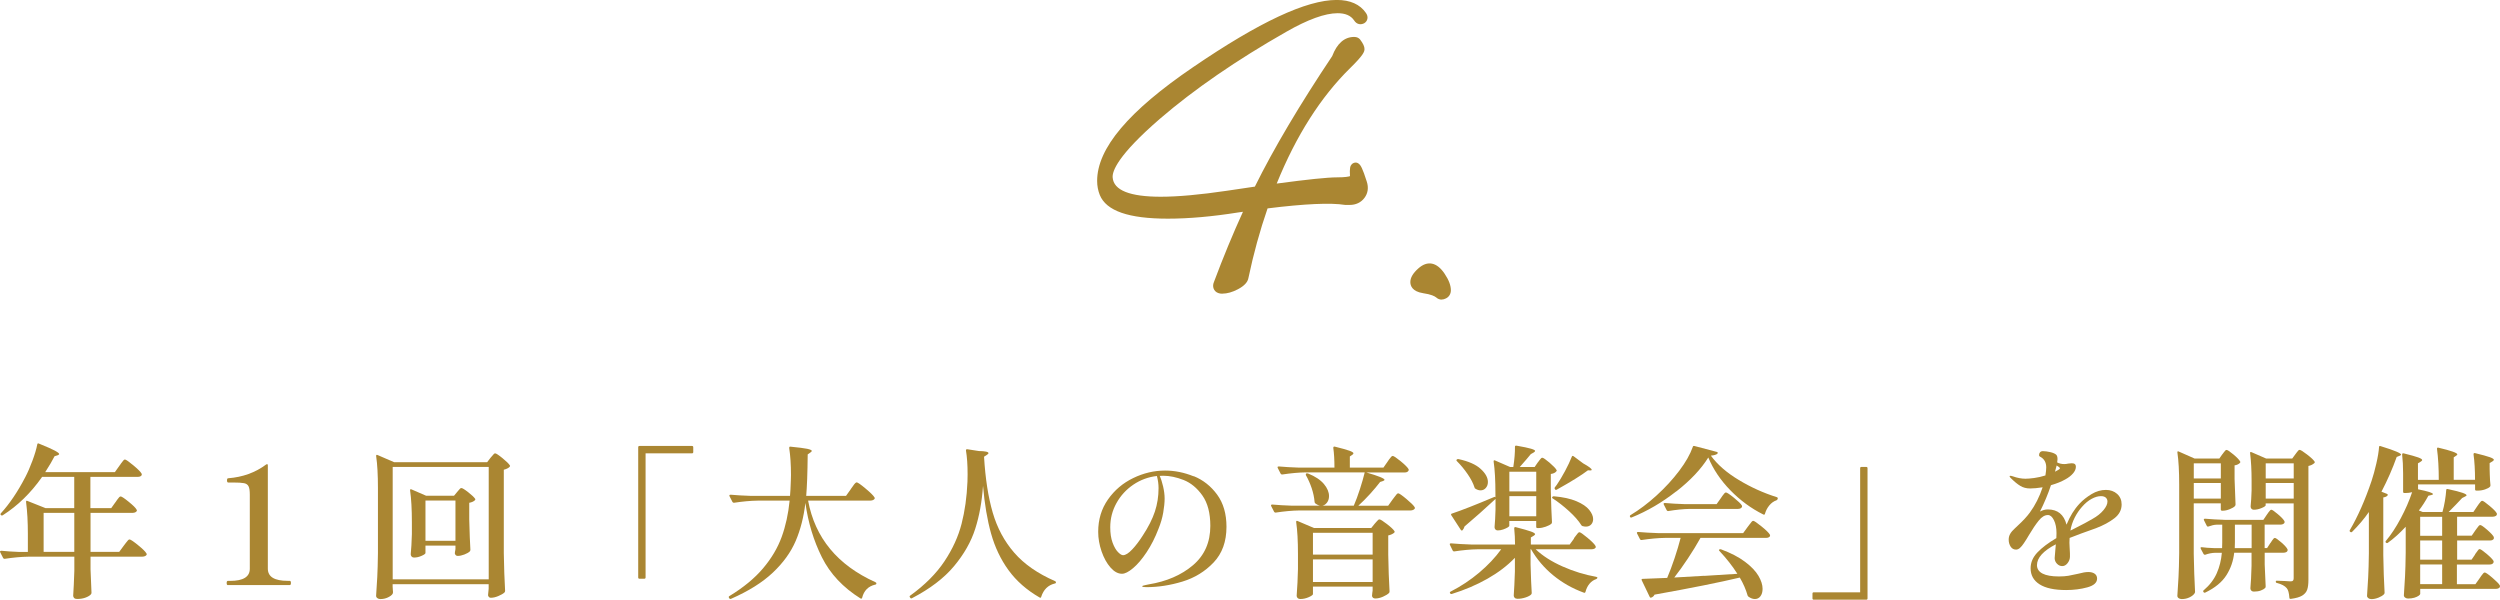 <?xml version="1.0" encoding="UTF-8"?><svg id="a" xmlns="http://www.w3.org/2000/svg" width="518.6" height="124.4" viewBox="0 0 518.6 124.4"><defs><style>.b{fill:#aa8632;}</style></defs><g><g><path class="b" d="M282.58,38.01c.31,.94,.2,1.77-.33,2.48-.54,.71-1.29,1.06-2.26,1.06h-.85c-3.11-.5-8.75-.24-16.93,.8-1.7,4.83-3.1,9.86-4.2,15.1-.09,.6-.65,1.16-1.67,1.69-1.02,.53-1.94,.8-2.76,.8-.63,0-.94-.22-.94-.66,0-.12,.03-.25,.09-.38,2.2-5.88,4.46-11.28,6.79-16.22-1.07,.16-2.03,.3-2.88,.42-5.31,.85-10.11,1.27-14.38,1.27-7.64,0-12.04-1.43-13.2-4.29-.31-.79-.47-1.63-.47-2.55,0-6.35,6.49-13.94,19.47-22.77,13.45-9.18,23.2-13.77,29.23-13.77,2.45,0,4.2,.75,5.23,2.26,.22,.31,.2,.55-.05,.71-.28,.16-.54,.06-.75-.28-.88-1.29-2.29-1.93-4.24-1.93-2.8,0-6.52,1.34-11.17,4.01-10.37,5.91-19.16,11.96-26.36,18.15-6.98,6.04-10.36,10.37-10.14,13.01,.25,3.27,3.91,4.9,10.98,4.9,3.61,0,8.23-.42,13.86-1.25l6.32-.93c3.93-8.01,9.35-17.19,16.27-27.53,.85-2.29,2.07-3.44,3.68-3.44,.19,0,.33,.05,.42,.14,.47,.63,.71,1.08,.71,1.37,0,.41-.88,1.48-2.64,3.21-6.57,6.44-11.94,15.09-16.12,25.93,7.26-1.01,11.96-1.51,14.1-1.51,2.48,0,3.71-.33,3.68-.99-.09-1.38-.05-2.07,.14-2.07l.05,.05c.25,.16,.69,1.23,1.32,3.21Z"/><path class="b" d="M253.59,60.93c-1.43,0-1.94-.89-1.94-1.66,0-.26,.06-.52,.17-.77,1.94-5.19,3.97-10.08,6.02-14.57l-1.04,.15c-5.33,.85-10.22,1.28-14.53,1.28-8.16,0-12.78-1.61-14.13-4.91-.36-.9-.55-1.89-.55-2.92,0-6.76,6.51-14.48,19.91-23.6,13.75-9.38,23.5-13.94,29.79-13.94,2.79,0,4.83,.91,6.06,2.7,.28,.4,.39,.82,.3,1.22-.07,.37-.3,.69-.64,.9-.67,.37-1.56,.32-2.13-.6-.67-.98-1.79-1.47-3.4-1.47-2.61,0-6.2,1.3-10.68,3.87-10.27,5.85-19.09,11.92-26.2,18.04-8.77,7.59-9.9,10.88-9.79,12.17,.2,2.65,3.56,3.99,9.99,3.99,3.55,0,8.17-.42,13.71-1.24l5.8-.86c3.9-7.88,9.3-16.99,16.04-27.07,1.01-2.64,2.54-3.98,4.57-3.98,.58,0,.94,.24,1.13,.44,.03,.03,.06,.07,.09,.1,.64,.85,.91,1.44,.91,1.97,0,.56-.22,1.25-2.94,3.92-6.12,6-11.25,14.06-15.27,23.99,6.4-.86,10.51-1.29,12.54-1.29,1.66,0,2.37-.15,2.66-.25-.1-1.66,.04-2.12,.37-2.47,.19-.2,.52-.35,.79-.35,.26,0,.51,.1,.7,.28,.36,.28,.74,.89,1.62,3.66,.41,1.25,.25,2.42-.48,3.39-.72,.96-1.78,1.46-3.06,1.46h-.85c-.05,0-.11,0-.16-.01-2.93-.47-8.32-.23-16.03,.73-1.59,4.59-2.92,9.43-3.96,14.39-.14,.89-.86,1.68-2.19,2.38-1.16,.61-2.24,.91-3.22,.91Zm5.94-19.26c.31,0,.61,.15,.8,.4,.22,.3,.26,.69,.1,1.02-2.26,4.8-4.5,10.13-6.64,15.82,.61-.04,1.31-.27,2.09-.68,1.06-.55,1.14-.92,1.15-.96,1.11-5.3,2.54-10.42,4.24-15.27,.13-.36,.44-.61,.82-.66,8.27-1.05,13.88-1.31,17.13-.81h.77c.66,0,1.12-.21,1.47-.67,.33-.44,.39-.92,.18-1.56h0c-.03-.12-.07-.22-.1-.32-.66,.57-1.92,.81-4.14,.81-2.08,0-6.78,.5-13.96,1.5-.35,.06-.7-.09-.92-.37-.16-.2-.23-.45-.21-.7-.14,.28-.28,.56-.42,.84-.15,.3-.43,.5-.75,.55l-6.32,.93c-5.64,.83-10.36,1.26-14.01,1.26-5.32,0-8.89-.95-10.67-2.83,1.19,2.21,5.37,3.37,12.14,3.37,4.2,0,8.99-.42,14.22-1.26l2.89-.43s.1-.01,.15-.01Zm-2.27-31.65c-2.68,1.61-5.56,3.47-8.62,5.56-7.06,4.8-12.17,9.22-15.31,13.23,1.57-1.69,3.56-3.57,5.98-5.67,5.14-4.43,11.16-8.82,17.95-13.12Zm23.49-.34c-.54,.04-1.65,.33-2.55,2.78-.03,.07-.06,.14-.11,.21-.48,.72-.95,1.43-1.42,2.13,.67-.73,1.36-1.44,2.05-2.13,1.64-1.61,2.15-2.29,2.3-2.55-.04-.08-.12-.22-.28-.45Z"/></g><g><path class="b" d="M299.97,60.22c0,.38-.16,.64-.47,.8-.35,.19-.64,.17-.9-.05-.63-.53-1.71-.91-3.25-1.13-1.19-.19-1.79-.63-1.79-1.32,0-.6,.44-1.29,1.32-2.07,.6-.53,1.16-.8,1.7-.8,.75,0,1.51,.57,2.26,1.7,.75,1.13,1.13,2.09,1.13,2.88Z"/><path class="b" d="M299.05,62.15c-.4,0-.78-.14-1.1-.43-.32-.27-1.07-.66-2.74-.9-2.31-.36-2.65-1.6-2.65-2.31,0-.9,.54-1.83,1.65-2.82,1.88-1.69,3.84-1.34,5.46,1.09,.88,1.31,1.3,2.43,1.3,3.43,0,.75-.37,1.37-1.02,1.69-.3,.16-.6,.24-.9,.24Zm.2-1.95h0Zm-2.67-3.56c-.27,0-.63,.19-1.03,.55-.94,.84-.99,1.25-.99,1.33,0,0,.16,.21,.95,.33,1.53,.22,2.66,.59,3.45,1.13-.06-.43-.29-1.1-.95-2.09-.53-.8-1.05-1.25-1.43-1.25Z"/></g></g><g><path class="b" d="M23.94,104.21c.07-.11,.19-.29,.36-.53s.31-.41,.42-.53c.11-.11,.21-.17,.31-.17,.2,0,.76,.37,1.67,1.11s1.45,1.27,1.63,1.62l.07,.14c0,.16-.09,.29-.27,.39-.18,.1-.38,.15-.61,.15h-8.74v8.09h5.95l.95-1.29c.11-.14,.26-.33,.44-.58,.18-.25,.33-.43,.44-.54s.21-.17,.31-.17c.2,0,.79,.39,1.75,1.17s1.55,1.35,1.75,1.72l.07,.14c0,.16-.09,.29-.27,.39-.18,.1-.39,.15-.61,.15h-10.78v2.62c.07,2.11,.14,3.73,.2,4.86,0,.11-.03,.22-.1,.31-.2,.25-.56,.48-1.07,.68s-1.12,.31-1.82,.31c-.27,0-.48-.07-.61-.2s-.2-.29-.2-.48c.09-1.27,.17-2.99,.24-5.17v-2.92H5.85c-1.45,.02-3.07,.17-4.86,.44h-.1c-.09,0-.17-.06-.24-.17l-.61-1.19s-.03-.07-.03-.14c0-.11,.09-.17,.27-.17,1.07,.11,2.27,.19,3.6,.24h1.9v-3.74c0-2.47-.12-4.67-.37-6.6v-.07c0-.09,.02-.15,.07-.19,.04-.03,.11-.03,.2,.02l3.77,1.5h5.95v-6.49h-6.66c-2.33,3.33-5.05,5.98-8.16,7.96-.14,.09-.26,.08-.37-.03-.14-.09-.15-.22-.03-.37,1.79-1.95,3.48-4.45,5.07-7.51,.5-.95,.99-2.08,1.48-3.4,.49-1.31,.82-2.44,1-3.37,.04-.23,.17-.28,.37-.17,1.56,.63,2.65,1.12,3.26,1.44,.61,.33,.92,.57,.92,.73,0,.07-.1,.15-.31,.24l-.65,.2c-.43,.86-1.08,1.96-1.94,3.3h14.45l.92-1.29c.09-.14,.23-.33,.41-.58,.18-.25,.33-.44,.44-.56,.11-.12,.21-.19,.31-.19,.2,0,.78,.4,1.73,1.19,.95,.79,1.53,1.37,1.73,1.73,.04,.09,.06,.19,.03,.31-.14,.25-.41,.37-.82,.37h-9.83v6.49h4.32l.85-1.19Zm-14.89,2.18v8.09h6.36v-8.09h-6.36Z"/><path class="b" d="M47.26,121.38c-.16,0-.24-.15-.24-.44s.08-.44,.24-.44h.48c2.72,0,4.08-.84,4.08-2.52v-15.33c0-.84-.08-1.43-.26-1.77-.17-.34-.48-.56-.93-.65-.45-.09-1.24-.14-2.35-.14h-.95c-.16,0-.24-.15-.24-.44s.08-.44,.24-.44c3.01-.23,5.64-1.18,7.89-2.86l.17-.07c.11,0,.17,.08,.17,.24v21.45c0,1.68,1.37,2.52,4.11,2.52h.44c.16,0,.24,.15,.24,.44s-.08,.44-.24,.44h-12.85Z"/><path class="b" d="M81.46,121.82c.02,.25,.03,.44,.03,.58s.01,.25,.03,.34v.17c0,.29-.27,.6-.82,.9-.54,.31-1.15,.46-1.8,.46-.25,0-.46-.07-.63-.2s-.25-.29-.25-.48c.09-1.34,.17-2.63,.24-3.89,.07-1.26,.11-2.91,.14-4.95v-13.53c0-2.67-.12-4.87-.37-6.6v-.07c0-.18,.09-.24,.27-.17l3.47,1.5h19.28l.71-.92c.09-.09,.2-.22,.34-.39s.25-.3,.34-.39c.09-.09,.18-.14,.27-.14,.2,0,.71,.33,1.53,1,.82,.67,1.33,1.17,1.53,1.51,.07,.09,.04,.19-.07,.31-.25,.25-.65,.44-1.19,.58v17.34c.04,2.83,.14,5.43,.27,7.79,0,.14-.05,.25-.14,.34-.27,.25-.69,.49-1.26,.73-.57,.24-1.09,.36-1.56,.36-.29,0-.49-.17-.58-.51,0-.14,.01-.25,.03-.34l.1-1.02v-.95h-19.92v.65Zm0-24.96v23.32h19.92v-23.32h-19.92Zm6.8,17.85c0,.16-.27,.36-.8,.59-.53,.24-1.06,.36-1.58,.36-.2,0-.37-.07-.49-.2-.12-.14-.19-.29-.19-.48,.11-1.04,.19-2.44,.24-4.18v-2.45c0-2.67-.12-4.87-.37-6.6v-.07c0-.18,.09-.24,.27-.17l3.06,1.33h5.78l.65-.78c.07-.07,.16-.18,.29-.34,.12-.16,.23-.28,.32-.36,.09-.08,.18-.12,.27-.12,.2,0,.68,.29,1.43,.88,.75,.59,1.22,1.04,1.43,1.36,.07,.09,.04,.19-.07,.31-.27,.25-.66,.42-1.16,.51v3.4c.07,2.81,.15,4.93,.24,6.36,0,.14-.05,.25-.14,.34-.25,.23-.62,.44-1.12,.63-.5,.19-.95,.29-1.36,.29-.32,0-.52-.17-.61-.51,0-.14,.01-.25,.03-.34,.02-.07,.04-.15,.05-.24,.01-.09,.03-.2,.05-.34v-.71h-6.22v1.53Zm0-10.88v8.36h6.22v-8.36h-6.22Z"/><path class="b" d="M133.65,120.05h-.99c-.18,0-.27-.09-.27-.27v-27c0-.18,.09-.27,.27-.27h10.88c.18,0,.27,.09,.27,.27v.99c0,.18-.09,.27-.27,.27h-9.62v25.74c0,.18-.09,.27-.27,.27Z"/><path class="b" d="M176.49,101.45c.11-.14,.26-.34,.44-.61,.18-.27,.33-.47,.46-.59,.12-.12,.23-.19,.32-.19,.2,0,.82,.42,1.84,1.28,1.02,.85,1.63,1.46,1.84,1.82l.07,.14c0,.16-.09,.29-.27,.39-.18,.1-.39,.15-.61,.15h-12.95c1.43,7.73,6.09,13.37,13.97,16.93,.14,.07,.2,.15,.2,.24,0,.16-.09,.25-.27,.27-1.43,.34-2.32,1.25-2.69,2.72-.02,.09-.06,.15-.12,.17-.06,.02-.13,.01-.22-.03-3.63-2.27-6.3-5.12-8.01-8.55-1.71-3.43-2.85-7.19-3.42-11.27-.34,2.92-1.01,5.55-2.01,7.89-1,2.33-2.57,4.52-4.73,6.56s-5.04,3.85-8.67,5.44c-.18,.07-.31,.03-.37-.1l-.07-.1c-.09-.16-.06-.28,.1-.37,2.9-1.77,5.22-3.68,6.97-5.75s3.03-4.23,3.86-6.51c.83-2.28,1.38-4.79,1.65-7.53h-6.66c-1.45,.02-3.07,.17-4.86,.44h-.07c-.11,0-.2-.06-.27-.17l-.61-1.19-.03-.14c0-.11,.08-.17,.24-.17,1.22,.11,2.59,.19,4.11,.24h8.23c.07-.68,.12-1.73,.17-3.16l.03-1.19c0-2.09-.12-3.94-.37-5.58,0-.23,.1-.32,.31-.27,1.65,.16,2.8,.31,3.43,.44,.63,.14,.95,.28,.95,.44,0,.09-.09,.19-.27,.31l-.58,.41c-.04,3.9-.15,6.77-.31,8.6h8.26l.99-1.39Z"/><path class="b" d="M200.46,93.24c.04-.06,.11-.07,.2-.05l2.38,.37c1.34,.02,2.01,.17,2.01,.44,0,.09-.11,.22-.34,.37l-.58,.37c.27,4.53,.87,8.4,1.8,11.59,.93,3.2,2.42,5.97,4.47,8.33s4.87,4.32,8.45,5.88c.14,.07,.2,.15,.2,.24,0,.16-.09,.25-.27,.27-1.38,.34-2.31,1.26-2.79,2.75-.05,.2-.16,.25-.34,.14-2.67-1.54-4.82-3.43-6.44-5.66-1.62-2.23-2.83-4.77-3.62-7.6-.79-2.83-1.35-6.13-1.67-9.89-.23,3.26-.76,6.23-1.62,8.91-.85,2.67-2.32,5.26-4.4,7.75-2.08,2.49-4.99,4.7-8.7,6.63-.16,.09-.28,.07-.37-.07l-.07-.1c-.11-.16-.09-.28,.07-.37,3.04-2.2,5.4-4.57,7.09-7.11,1.69-2.54,2.87-5.13,3.55-7.77s1.09-5.55,1.22-8.72c.02-.34,.03-.85,.03-1.53,0-1.95-.11-3.6-.34-4.96,0-.09,.02-.16,.07-.22Z"/><path class="b" d="M247.62,98.77c1.95,.79,3.57,2.07,4.86,3.83s1.94,3.98,1.94,6.68c0,3.06-.89,5.53-2.67,7.4s-3.93,3.19-6.46,3.96-5.03,1.16-7.5,1.16c-.57,0-.85-.06-.85-.17,0-.09,.2-.18,.61-.25,.41-.08,.65-.13,.71-.15,3.74-.61,6.81-1.94,9.21-3.98,2.4-2.04,3.6-4.76,3.6-8.16,0-2.65-.55-4.75-1.65-6.31-1.1-1.55-2.4-2.62-3.89-3.21-1.5-.59-2.91-.88-4.25-.88-.32,0-.56,.01-.71,.03,.27,.59,.51,1.33,.71,2.21,.2,.88,.31,1.71,.31,2.48,0,.84-.1,1.81-.29,2.92-.19,1.11-.52,2.22-.97,3.33-.7,1.84-1.53,3.47-2.48,4.9-.95,1.43-1.89,2.53-2.81,3.3s-1.68,1.16-2.29,1.16c-.84,0-1.64-.44-2.4-1.31-.76-.87-1.37-1.98-1.84-3.33-.46-1.35-.7-2.7-.7-4.06,0-2.54,.67-4.77,2.02-6.7s3.09-3.41,5.24-4.45c2.14-1.04,4.35-1.56,6.61-1.56,1.99,0,3.97,.4,5.92,1.19Zm-7.62-.03c-1.79,.2-3.42,.8-4.9,1.8-1.47,1-2.64,2.27-3.5,3.82-.86,1.55-1.29,3.22-1.29,5.02,0,1.25,.16,2.31,.48,3.18,.32,.87,.69,1.52,1.12,1.96s.78,.65,1.05,.65c.52,0,1.16-.4,1.9-1.19,.75-.79,1.47-1.75,2.18-2.86,1.18-1.79,2.02-3.46,2.53-5,.51-1.54,.76-3.16,.76-4.86,0-.82-.11-1.65-.34-2.52Z"/><path class="b" d="M287.81,95.81c.07-.11,.19-.29,.36-.53,.17-.24,.31-.41,.43-.53,.11-.11,.21-.17,.31-.17,.2,0,.75,.37,1.65,1.1,.9,.74,1.43,1.28,1.62,1.62,.07,.11,.07,.23,0,.34-.14,.25-.41,.37-.82,.37h-7.92c2.52,.73,3.77,1.24,3.77,1.53,0,.07-.1,.15-.31,.24l-.61,.2c-.57,.75-1.26,1.57-2.07,2.47-.82,.9-1.63,1.72-2.45,2.46h6.19l.92-1.29c.09-.11,.23-.29,.41-.54,.18-.25,.33-.44,.44-.56,.11-.12,.22-.19,.31-.19,.2,0,.77,.39,1.7,1.17,.93,.78,1.5,1.34,1.7,1.68,.05,.09,.07,.15,.07,.17,0,.16-.1,.29-.29,.39-.19,.1-.4,.15-.63,.15h-23.09c-1.45,.02-3.07,.17-4.86,.44h-.07c-.11,0-.2-.06-.27-.17l-.61-1.19-.03-.14c0-.11,.08-.17,.24-.17,1.22,.11,2.6,.19,4.11,.24h12.82c.43-1,.86-2.14,1.27-3.42s.75-2.44,1-3.49h-12.24c-1.45,.02-3.07,.17-4.86,.44h-.07c-.11,0-.2-.06-.27-.17l-.61-1.19-.03-.14c0-.11,.08-.17,.24-.17,1.22,.11,2.59,.19,4.11,.24h7.45c0-1.61-.08-2.97-.24-4.08,0-.23,.1-.32,.31-.27,1.47,.36,2.49,.65,3.04,.85,.56,.2,.83,.39,.83,.54,0,.09-.08,.19-.24,.31l-.51,.34v2.31h6.97l.85-1.22Zm-15.44,27.4c0,.18-.29,.4-.87,.66-.58,.26-1.17,.39-1.78,.39-.23,0-.41-.07-.54-.2-.14-.14-.2-.29-.2-.48,.14-1.84,.23-3.68,.27-5.54v-3.13c0-2.67-.12-4.87-.37-6.6v-.07c0-.18,.09-.24,.27-.17l3.43,1.46h11.87l.71-.88c.11-.11,.27-.29,.48-.54,.2-.25,.37-.37,.51-.37,.2,0,.72,.32,1.56,.97,.84,.65,1.36,1.14,1.56,1.48,.07,.11,.04,.23-.07,.34-.36,.27-.77,.45-1.22,.54v4.01c.04,2.77,.14,5.29,.27,7.58,0,.14-.03,.25-.1,.34-.27,.27-.69,.53-1.26,.78-.57,.25-1.1,.37-1.6,.37-.36,0-.59-.17-.68-.51,0-.14,.01-.25,.03-.34,.02-.09,.03-.19,.03-.31s.02-.27,.07-.48v-.82h-12.38v1.5Zm-1.48-24.85c.01-.07,.04-.11,.08-.14,.09-.04,.21-.04,.37,0,1.5,.61,2.59,1.34,3.3,2.19,.7,.85,1.05,1.68,1.05,2.5,0,.57-.16,1.04-.48,1.43-.32,.39-.7,.58-1.16,.58-.36,0-.77-.17-1.22-.51-.09-.09-.14-.2-.14-.34-.07-.88-.27-1.81-.59-2.79-.33-.97-.73-1.88-1.21-2.72-.02-.07-.03-.14-.02-.2Zm13.85,16.69v-4.52h-12.38v4.52h12.38Zm-12.38,.99v4.69h12.38v-4.69h-12.38Z"/><path class="b" d="M326.47,111.69c.09-.11,.23-.29,.41-.54,.18-.25,.33-.44,.44-.56s.22-.19,.31-.19c.2,0,.76,.39,1.68,1.16s1.47,1.33,1.65,1.67c.04,.09,.07,.16,.07,.2,0,.16-.08,.28-.25,.37s-.38,.14-.63,.14h-11.59c1.43,1.36,3.29,2.55,5.59,3.57,2.3,1.02,4.62,1.73,6.95,2.14,.18,.05,.27,.11,.27,.2-.02,.11-.1,.2-.24,.27-.54,.18-1.01,.5-1.39,.95s-.67,1.02-.85,1.7c-.05,.18-.16,.24-.34,.17-2.36-.86-4.47-2.06-6.34-3.59-1.87-1.53-3.41-3.34-4.61-5.42h-.1v3.13c.07,2.63,.15,4.6,.24,5.92,0,.14-.03,.24-.1,.31-.2,.23-.58,.44-1.14,.63-.56,.19-1.12,.29-1.68,.29-.27,0-.48-.07-.61-.2-.14-.14-.2-.29-.2-.48,.09-1.22,.17-2.88,.24-4.96v-2.86c-1.56,1.63-3.47,3.08-5.71,4.35s-4.71,2.32-7.41,3.16h-.07c-.11,0-.2-.06-.27-.17-.07-.16-.02-.27,.14-.34,2.13-1.09,4.1-2.4,5.92-3.93,1.81-1.53,3.33-3.14,4.56-4.84h-4.86c-1.45,.02-3.07,.17-4.86,.44h-.1c-.09,0-.17-.06-.24-.17l-.58-1.19s-.03-.07-.03-.14c0-.11,.08-.17,.24-.17,1.25,.11,2.63,.19,4.15,.24h9.15c0-1.13-.06-2.24-.17-3.33,0-.23,.1-.32,.31-.27,1.52,.39,2.57,.69,3.15,.9,.58,.21,.87,.4,.87,.56,0,.09-.09,.19-.27,.31l-.61,.37v1.46h8.06l.92-1.26Zm-7.45-15.78c.09-.11,.2-.26,.32-.43,.12-.17,.23-.3,.32-.39s.18-.14,.27-.14c.2,0,.7,.34,1.5,1.02,.79,.68,1.28,1.19,1.46,1.53,.07,.09,.05,.19-.07,.31-.23,.27-.6,.44-1.12,.51v3.47c.07,2.9,.15,5.08,.24,6.53,0,.14-.04,.25-.14,.34-.23,.2-.61,.4-1.14,.59-.53,.19-1.03,.29-1.48,.29h-.24c-.18,0-.27-.09-.27-.27v-1.19h-5.58v.99c0,.09-.12,.21-.37,.36s-.56,.28-.93,.41-.74,.19-1.11,.19c-.2,0-.36-.07-.48-.2-.11-.14-.17-.29-.17-.48,.09-.97,.16-2.2,.2-3.67v-2.18c-2.24,2.08-4.39,3.99-6.43,5.71-.07,.27-.2,.53-.41,.78l-.14,.07c-.09,0-.17-.06-.24-.17l-1.94-2.99s-.07-.1-.07-.17c0-.11,.07-.18,.2-.2,2.09-.7,4.98-1.84,8.67-3.4,.18-.09,.28-.09,.31,0l.03,.14v-.92c0-2.67-.12-4.87-.37-6.6v-.07c0-.18,.09-.24,.27-.17l3.13,1.36h.68c.25-1.63,.36-3.03,.34-4.18,0-.2,.11-.28,.34-.24,1.43,.25,2.42,.46,2.99,.63,.57,.17,.85,.32,.85,.46,0,.09-.09,.19-.27,.31l-.61,.34c-.45,.57-1.22,1.46-2.31,2.69h3.09l.65-.95Zm-16.83-.58c.09-.09,.2-.12,.34-.1,2.09,.45,3.63,1.13,4.62,2.04,1,.91,1.5,1.81,1.5,2.72,0,.5-.15,.91-.44,1.24-.29,.33-.66,.49-1.09,.49-.34,0-.69-.11-1.05-.34-.11-.04-.18-.14-.2-.27-.27-.86-.75-1.78-1.43-2.77-.68-.99-1.42-1.88-2.21-2.67-.14-.14-.15-.25-.03-.34Zm16.49,6.6v-4.08h-5.58v4.08h5.58Zm-5.58,.99v4.18h5.58v-4.18h-5.58Zm8.86,.34s0-.1,.05-.17c.07-.11,.18-.16,.34-.14,1.88,.16,3.43,.5,4.66,1.02s2.11,1.12,2.65,1.79,.82,1.31,.82,1.92c0,.45-.14,.83-.41,1.12-.27,.29-.63,.44-1.09,.44-.2,0-.43-.03-.68-.1-.11-.02-.2-.09-.27-.2-.57-.91-1.42-1.88-2.55-2.91-1.13-1.03-2.26-1.91-3.37-2.63-.09-.04-.14-.09-.15-.14Zm4.44-8.64l2.01,1.5c1.18,.66,1.77,1.1,1.77,1.33,0,.09-.09,.14-.27,.14l-.51-.03c-1.34,1.02-3.49,2.36-6.46,4.01-.16,.09-.28,.07-.37-.07v-.03c-.11-.11-.12-.24-.03-.37,.25-.34,.36-.49,.34-.44,.59-.86,1.18-1.84,1.77-2.94,.59-1.1,1.05-2.08,1.39-2.94,.07-.23,.19-.27,.37-.14Z"/><path class="b" d="M347.72,101.93c-2.95,2.31-6.03,4.11-9.25,5.41-.16,.07-.27,.02-.34-.14-.07-.14-.03-.25,.1-.34,1.81-1.09,3.62-2.45,5.41-4.08,1.79-1.63,3.36-3.34,4.71-5.13,1.35-1.79,2.28-3.45,2.81-4.96,.02-.16,.14-.21,.34-.17l4.62,1.22c.09,.02,.15,.06,.19,.12,.03,.06,.03,.13-.02,.22-.2,.23-.67,.37-1.39,.44,1.36,1.86,3.29,3.54,5.8,5.05,2.5,1.51,5.12,2.69,7.84,3.55,.16,.02,.24,.12,.24,.31v.03c-.04,.14-.12,.24-.24,.31-.59,.2-1.09,.56-1.51,1.07-.42,.51-.72,1.08-.9,1.72-.02,.09-.06,.15-.12,.19-.06,.03-.13,.03-.22-.02-2.52-1.25-4.79-2.92-6.83-5.01s-3.57-4.37-4.59-6.82c-1.47,2.38-3.68,4.73-6.63,7.04Zm5.81,17.53c2.2-.12,4.49-.27,6.87-.43-1.02-1.61-2.26-3.18-3.71-4.73-.14-.14-.15-.24-.03-.31,.09-.07,.21-.08,.37-.03,2.02,.75,3.67,1.61,4.96,2.58s2.22,1.95,2.79,2.92,.85,1.87,.85,2.69c0,.63-.15,1.14-.44,1.53-.29,.39-.68,.58-1.16,.58-.41,0-.83-.15-1.26-.44-.09-.05-.17-.14-.24-.27-.36-1.27-.91-2.52-1.63-3.74-4.19,1-10.09,2.18-17.68,3.54-.14,.29-.36,.5-.68,.61-.02,.02-.06,.03-.1,.03-.11,0-.19-.07-.24-.2l-1.63-3.4c-.09-.2-.03-.31,.17-.31,1.36-.04,3.06-.11,5.1-.2,.52-1.22,1.04-2.6,1.55-4.13,.51-1.53,.92-2.92,1.24-4.17h-3.23c-1.45,.02-3.07,.17-4.86,.44h-.1c-.09,0-.17-.06-.24-.17l-.61-1.19s-.03-.07-.03-.14c0-.11,.08-.17,.24-.17,1.25,.11,2.63,.19,4.15,.24h17.65l.92-1.26c.09-.11,.23-.29,.41-.54,.18-.25,.33-.44,.44-.56,.11-.12,.21-.19,.31-.19,.2,0,.78,.39,1.73,1.16s1.53,1.34,1.73,1.7c.05,.09,.06,.19,.03,.31-.14,.25-.42,.37-.85,.37h-13.57c-.77,1.38-1.64,2.81-2.62,4.28s-1.92,2.79-2.82,3.94c1.95-.11,4.02-.23,6.22-.36Zm-3.06-13.89c-1.29,.02-2.75,.17-4.39,.44h-.1c-.09,0-.17-.06-.24-.17l-.61-1.19s-.03-.07-.03-.14c0-.11,.08-.17,.24-.17,1.25,.11,2.63,.19,4.15,.24h6.6l.85-1.19c.07-.11,.19-.29,.36-.53,.17-.24,.31-.41,.42-.53s.22-.17,.31-.17c.2,0,.75,.36,1.65,1.09s1.45,1.26,1.65,1.6c.04,.11,.06,.22,.03,.31-.14,.27-.42,.41-.85,.41h-10.03Z"/><path class="b" d="M386.14,96.86h.99c.18,0,.27,.09,.27,.27v27c0,.18-.09,.27-.27,.27h-10.88c-.18,0-.27-.09-.27-.27v-.99c0-.18,.09-.27,.27-.27h9.62v-25.74c0-.18,.09-.27,.27-.27Z"/><path class="b" d="M429.32,111.62c-.05,.63-.05,1.25,0,1.84,.07,1.07,.09,1.76,.07,2.07-.02,.48-.19,.91-.51,1.31s-.68,.59-1.09,.59-.77-.16-1.09-.49c-.32-.33-.48-.72-.48-1.17,0-.18,.05-.75,.14-1.7l.1-1.16c-2.61,1.36-3.91,2.8-3.91,4.32s1.52,2.35,4.56,2.35c.77,0,1.42-.05,1.95-.14,.53-.09,1.2-.23,1.99-.41,.91-.25,1.62-.37,2.14-.37,.57,0,1.01,.12,1.34,.36,.33,.24,.49,.57,.49,1,0,.84-.67,1.45-2.02,1.82s-2.82,.56-4.4,.56c-2.45,0-4.29-.4-5.52-1.19-1.24-.79-1.85-1.9-1.85-3.33,0-1.2,.47-2.29,1.41-3.28s2.25-1.98,3.93-2.97c.02-.23,.03-.58,.03-1.05,0-1.06-.18-1.96-.53-2.67-.35-.71-.77-1.07-1.24-1.07-.66,0-1.3,.38-1.92,1.16-.62,.77-1.3,1.77-2.02,2.99l-.51,.85c-.07,.11-.25,.39-.54,.83-.29,.44-.57,.78-.83,1-.26,.23-.53,.34-.8,.34-.48,0-.85-.2-1.12-.61-.27-.41-.41-.9-.41-1.46,0-.43,.1-.83,.31-1.19,.2-.36,.53-.75,.99-1.16l.54-.51c1.11-1.02,1.96-1.94,2.55-2.75,1.11-1.52,1.99-3.26,2.65-5.24-1.04,.16-1.9,.24-2.58,.24-.77,0-1.45-.17-2.04-.53-.59-.35-1.26-.9-2.01-1.65-.09-.09-.15-.17-.17-.24l-.07-.14s.06-.07,.17-.07c.09,0,.25,.03,.48,.1,.95,.34,1.84,.51,2.65,.51,.45,0,1.06-.05,1.82-.15,.76-.1,1.54-.28,2.33-.53,.11-.68,.17-1.24,.17-1.67,0-.97-.37-1.69-1.12-2.14-.11-.04-.2-.1-.27-.17s-.1-.15-.1-.24c0-.23,.07-.42,.2-.58s.34-.24,.61-.24c.43,0,.93,.07,1.51,.2s.99,.32,1.24,.54c.18,.18,.27,.49,.27,.92,0,.14-.02,.36-.07,.68,.45,.23,.94,.34,1.46,.34,.29,0,.57-.03,.82-.1,.32-.04,.57-.07,.75-.07,.57,0,.85,.24,.85,.71s-.19,.91-.58,1.38c-.39,.46-.93,.89-1.63,1.27-.79,.45-1.78,.85-2.96,1.19-.61,1.84-1.37,3.66-2.28,5.47,.54-.29,1.09-.44,1.63-.44,2.04,0,3.33,1.05,3.88,3.16,.38-.93,.79-1.73,1.21-2.41,.42-.68,.91-1.33,1.48-1.94,.7-.75,1.54-1.41,2.5-1.99,.96-.58,1.96-.87,2.98-.87,.93,0,1.71,.28,2.33,.83,.62,.56,.93,1.29,.93,2.19,0,1.13-.5,2.09-1.51,2.87-1.01,.78-2.28,1.47-3.83,2.06-2.2,.77-4.01,1.44-5.44,2.01Zm-3.03-13.77l.78-.44c.16-.09,.24-.18,.24-.27s-.09-.19-.27-.31l-.41-.27-.34,1.29Zm4.08,9.54c-.43,.85-.73,1.74-.88,2.67l.41-.2c2.06-1.04,3.45-1.78,4.15-2.21,.97-.54,1.74-1.15,2.29-1.82,.56-.67,.83-1.26,.83-1.78,0-.34-.11-.61-.34-.82s-.57-.31-1.02-.31c-.59,0-1.23,.19-1.92,.56s-1.35,.92-1.99,1.65c-.59,.66-1.1,1.41-1.53,2.26Z"/><path class="b" d="M461,94.25c.07-.09,.17-.22,.29-.39,.12-.17,.23-.3,.32-.39s.18-.14,.27-.14c.2,0,.68,.32,1.43,.95,.75,.63,1.21,1.12,1.39,1.46,.07,.09,.05,.19-.07,.31-.29,.27-.66,.43-1.09,.48v2.82c.07,2.31,.14,4.08,.2,5.3,0,.09-.03,.19-.1,.31-.2,.23-.57,.45-1.09,.66-.52,.21-1,.32-1.43,.32h-.17c-.18,0-.27-.09-.27-.27v-1.26h-5.61v10.51c.05,2.81,.14,5.42,.27,7.82,0,.14-.03,.25-.1,.34-.2,.32-.55,.59-1.04,.83-.49,.24-1.03,.36-1.62,.36-.27,0-.49-.07-.66-.2s-.25-.29-.25-.48c.09-1.34,.17-2.63,.24-3.89,.07-1.26,.11-2.91,.14-4.95v-14.28c0-2.67-.12-4.87-.37-6.6v-.07c0-.09,.02-.15,.07-.17,.04-.02,.11-.01,.2,.03l3.3,1.46h5.13l.61-.88Zm-.31,5v-3.13h-5.61v3.13h5.61Zm-5.61,.95v3.23h5.61v-3.23h-5.61Zm15.91,12.44c.09-.14,.2-.3,.32-.49,.12-.19,.23-.33,.32-.42s.18-.14,.27-.14c.18,0,.62,.31,1.33,.92,.7,.61,1.13,1.09,1.29,1.43l.03,.14c0,.18-.08,.32-.25,.43-.17,.1-.38,.15-.63,.15h-3.88v2.45c.07,2,.14,3.5,.2,4.52,0,.14-.03,.25-.1,.34-.2,.2-.51,.38-.92,.53s-.88,.22-1.43,.22c-.23,0-.4-.07-.53-.2-.12-.14-.19-.29-.19-.48,.11-1.18,.19-2.74,.24-4.69v-2.69h-3.6c-.18,1.7-.72,3.26-1.62,4.67-.9,1.42-2.35,2.61-4.37,3.59-.16,.07-.28,.03-.37-.1-.11-.16-.1-.28,.03-.37,1.25-1.07,2.15-2.25,2.72-3.55,.57-1.3,.92-2.71,1.05-4.23h-1.39c-.7,.02-1.39,.16-2.07,.41h-.1c-.09,0-.17-.06-.24-.17l-.58-1.09s-.03-.1-.03-.17c0-.11,.08-.16,.24-.14,.61,.09,1.52,.16,2.72,.2h1.5c.02-.25,.03-.63,.03-1.16v-3.71h-1.16c-.52,.02-1.08,.15-1.67,.37-.02,.02-.07,.03-.14,.03-.11,0-.19-.06-.24-.17l-.58-1.16s-.03-.07-.03-.14c0-.11,.08-.17,.24-.17,1.25,.11,2.63,.19,4.15,.24h7.96l.71-1.05c.07-.11,.18-.27,.32-.46s.27-.34,.36-.44c.09-.1,.18-.15,.27-.15,.18,0,.64,.32,1.38,.95,.74,.63,1.18,1.11,1.34,1.43,.02,.04,.03,.1,.03,.17,0,.16-.08,.29-.25,.39s-.37,.15-.59,.15h-3.3v4.86h.51l.68-1.05Zm-7.38-.1c0,.5-.01,.88-.03,1.16h3.5v-4.86h-3.47v3.71Zm6.39-7.75c0,.16-.28,.36-.83,.59-.56,.24-1.11,.36-1.65,.36-.2,0-.36-.07-.48-.2-.11-.14-.17-.29-.17-.48,.09-.88,.16-1.98,.2-3.3v-2.01c0-2.2-.1-4.11-.31-5.75v-.07c0-.16,.09-.2,.27-.14l3.06,1.33h5.41l.65-.88c.07-.09,.17-.22,.29-.39,.12-.17,.23-.3,.32-.39s.18-.14,.27-.14c.2,0,.72,.32,1.56,.97,.84,.65,1.36,1.14,1.56,1.48,.07,.09,.04,.19-.07,.31-.34,.29-.75,.49-1.22,.58v23.63c0,.84-.08,1.51-.25,2.02-.17,.51-.52,.92-1.04,1.24-.52,.32-1.3,.54-2.35,.68h-.07c-.16,0-.24-.08-.24-.24-.07-.98-.25-1.63-.54-1.97-.39-.48-1.07-.84-2.04-1.09-.16-.02-.24-.11-.24-.27,0-.14,.07-.2,.2-.2l1.7,.07,1.16,.07c.25,0,.42-.05,.51-.15,.09-.1,.14-.27,.14-.49v-15.54h-5.81v.37Zm5.81-5.54v-3.13h-5.81v3.13h5.81Zm-5.81,.95v3.23h5.81v-3.23h-5.81Z"/><path class="b" d="M491.4,106.21c-.95,1.38-2.11,2.75-3.47,4.11-.11,.11-.24,.12-.37,.03l-.03-.03c-.14-.09-.16-.22-.07-.37,1.63-2.77,3.13-6.15,4.49-10.17,.36-1.09,.7-2.3,1-3.64,.31-1.34,.49-2.47,.56-3.4,0-.09,.03-.16,.08-.2,.06-.04,.13-.04,.22,0,1.61,.5,2.73,.88,3.35,1.16,.62,.27,.93,.48,.93,.61,0,.07-.1,.15-.31,.24l-.61,.24c-.86,2.43-1.92,4.83-3.16,7.21l1.12,.44c.09,.05,.15,.1,.19,.15,.03,.06,.02,.12-.05,.19-.14,.2-.43,.34-.88,.41v11.97c.04,2.83,.14,5.43,.27,7.79,0,.14-.05,.25-.14,.34-.25,.25-.62,.48-1.12,.68-.5,.2-.99,.31-1.46,.31-.27,0-.49-.07-.66-.2-.17-.14-.26-.29-.26-.48,.09-1.34,.17-2.63,.24-3.89,.07-1.26,.11-2.91,.14-4.95v-8.53Zm22,8.81c.11-.14,.24-.31,.37-.51,.14-.2,.25-.36,.34-.46,.09-.1,.18-.15,.27-.15,.18,0,.66,.33,1.45,.99,.78,.66,1.26,1.16,1.44,1.5,.02,.11,.01,.23-.03,.34-.14,.25-.4,.37-.78,.37h-6.8v4.08h3.84l.85-1.19c.07-.11,.19-.29,.36-.53,.17-.24,.31-.41,.42-.53s.21-.17,.31-.17c.2,0,.73,.36,1.58,1.09,.85,.73,1.37,1.26,1.55,1.6l.03,.14c0,.18-.08,.32-.25,.42-.17,.1-.38,.15-.63,.15h-15.67v1.05c0,.09-.11,.21-.32,.37-.22,.16-.52,.29-.9,.41-.39,.11-.82,.17-1.29,.17-.25,0-.46-.07-.63-.2s-.25-.29-.25-.48c.09-1.34,.17-2.63,.24-3.89s.11-2.91,.14-4.95v-5.37c-1.27,1.36-2.5,2.47-3.71,3.33-.14,.09-.26,.08-.37-.03-.14-.09-.15-.21-.03-.37,1.04-1.22,2.06-2.77,3.06-4.64,1-1.87,1.79-3.69,2.38-5.46-.45,.11-.9,.17-1.33,.17h-.27c-.18,0-.27-.09-.27-.27v-3.81c0-1.47-.07-2.76-.2-3.88,0-.23,.1-.32,.31-.27,1.47,.36,2.48,.65,3.03,.85s.82,.39,.82,.54c0,.09-.09,.19-.27,.31l-.61,.37v3.43h4.32c0-2.42-.12-4.57-.37-6.43,0-.23,.1-.31,.31-.24,2.61,.61,3.91,1.08,3.91,1.39,0,.07-.08,.16-.24,.27l-.51,.34v4.66h4.42c0-2.02-.1-3.77-.31-5.27,0-.23,.1-.32,.31-.27,1.5,.36,2.52,.65,3.08,.85s.83,.39,.83,.54c0,.09-.09,.19-.27,.31l-.61,.37v1.19c.02,.29,.03,.68,.03,1.16,.02,.86,.07,1.61,.14,2.24,0,.14-.03,.24-.1,.31-.18,.2-.52,.39-1.02,.56s-1.01,.25-1.53,.25h-.27c-.18,0-.27-.09-.27-.27v-1.02h-11.83v1.02c2.06,.41,3.09,.74,3.09,.99,0,.05-.03,.08-.1,.12-.07,.03-.15,.06-.24,.08l-.61,.14c-.63,1.16-1.29,2.18-1.97,3.06l.78,.31h4.11c.2-.68,.37-1.44,.51-2.28,.14-.84,.23-1.59,.27-2.24,0-.2,.1-.28,.31-.24,1.47,.32,2.49,.58,3.06,.78,.57,.2,.85,.37,.85,.51,0,.09-.1,.18-.31,.27l-.61,.31c-.79,.86-1.72,1.83-2.79,2.89h5.13l.78-1.16c.09-.14,.21-.31,.37-.53,.16-.21,.29-.37,.39-.48,.1-.1,.2-.15,.29-.15,.18,0,.69,.35,1.51,1.04,.83,.69,1.33,1.21,1.51,1.55l.03,.14c0,.18-.08,.32-.25,.42-.17,.1-.37,.15-.6,.15h-7.41v3.94h3.03l.75-1.09c.09-.11,.21-.28,.36-.49,.15-.21,.27-.37,.37-.48,.1-.1,.2-.15,.29-.15,.2,0,.68,.33,1.44,.99s1.22,1.16,1.38,1.5c.02,.11,.02,.23,0,.34-.14,.25-.4,.37-.78,.37h-6.83v3.98h2.99l.75-1.09Zm-6.8-3.88v-3.94h-4.56v3.94h4.56Zm-4.56,4.96h4.56v-3.98h-4.56v3.98Zm4.56,.99h-4.56v4.08h4.56v-4.08Z"/></g></svg>